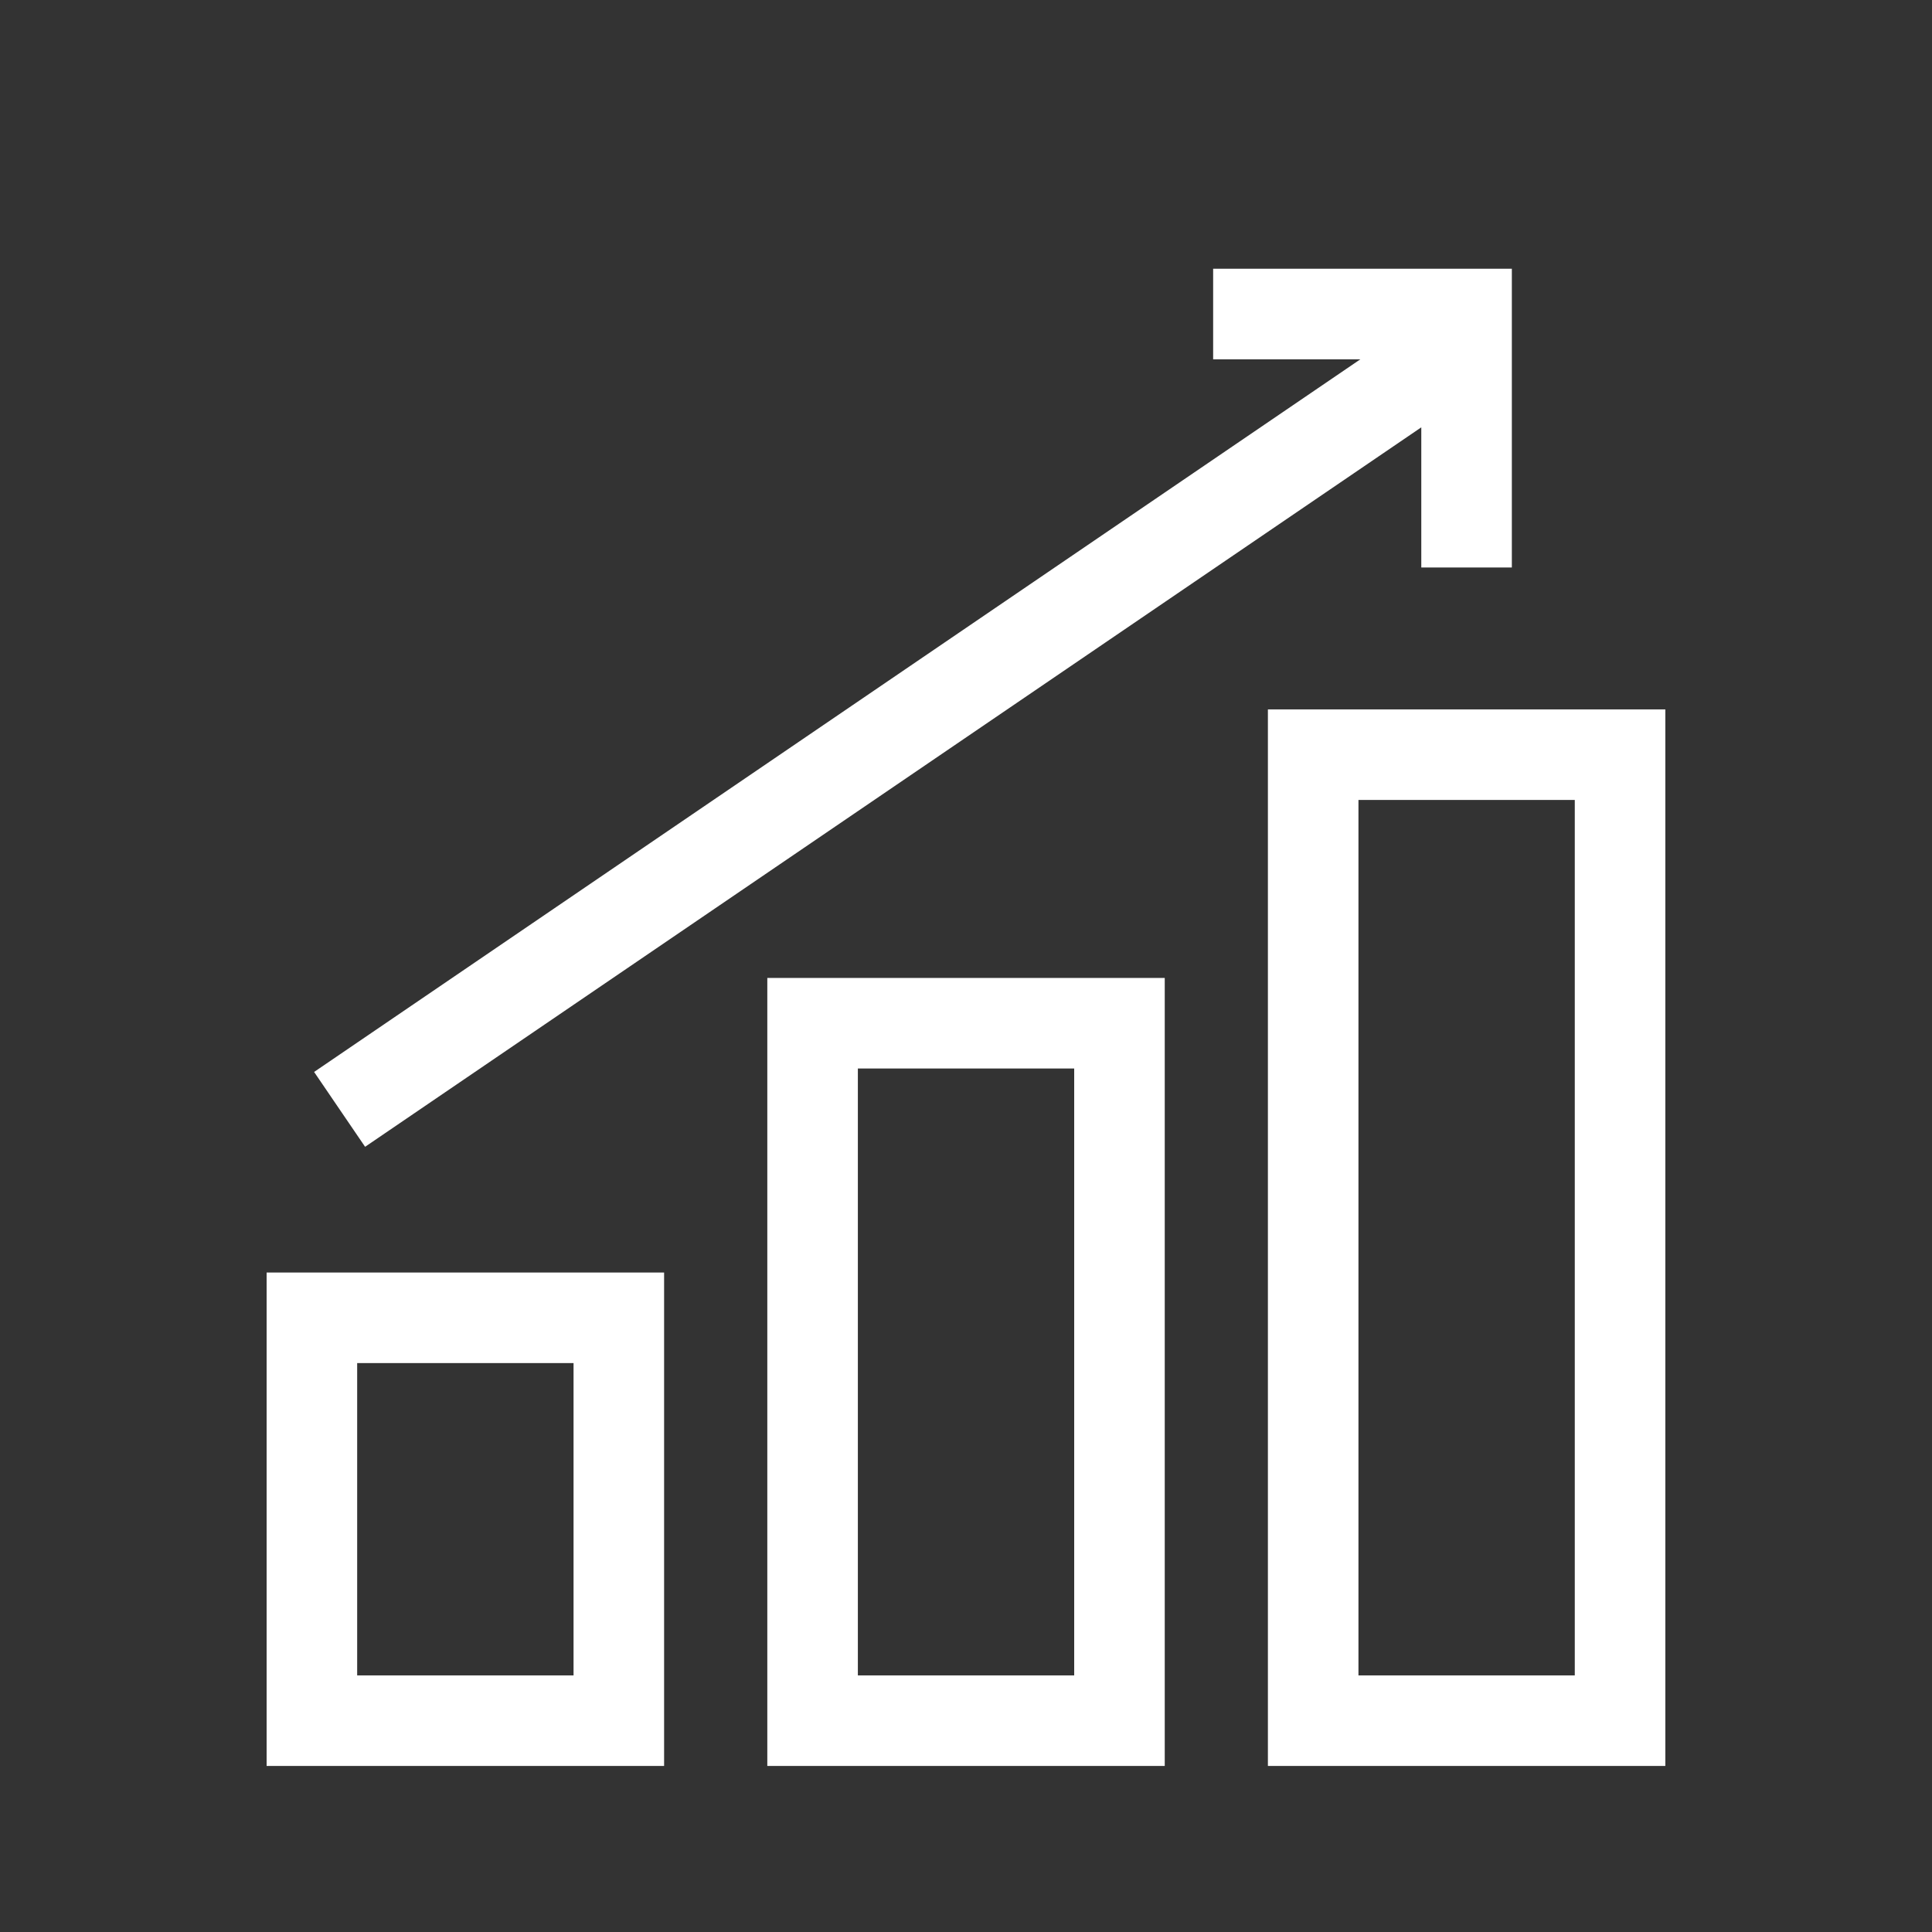 <svg width="38" height="38" viewBox="0 0 38 38" fill="none" xmlns="http://www.w3.org/2000/svg">
<rect x="0" y="0" width="38" height="38" fill="#333333" stroke="none"/>
<path d="M5.244 34.734H13.062V25.029H5.244V34.734ZM7.025 26.81H11.281V32.953H7.025V26.81Z" fill="white"/>
<path d="M24.938 13.953V34.734H32.755V13.953H24.938ZM30.974 32.953H26.719V15.734H30.974V32.953Z" fill="white"/>
<path d="M15.092 34.734H22.909V19.235H15.092V34.734ZM16.873 21.016H21.128V32.953H16.873V21.016Z" fill="white"/>
<path d="M7.181 22.556L27.955 8.405V11.162H29.736V5.286H23.861V7.068H26.755L6.178 21.084L7.181 22.556Z" fill="white"/>
</svg>
